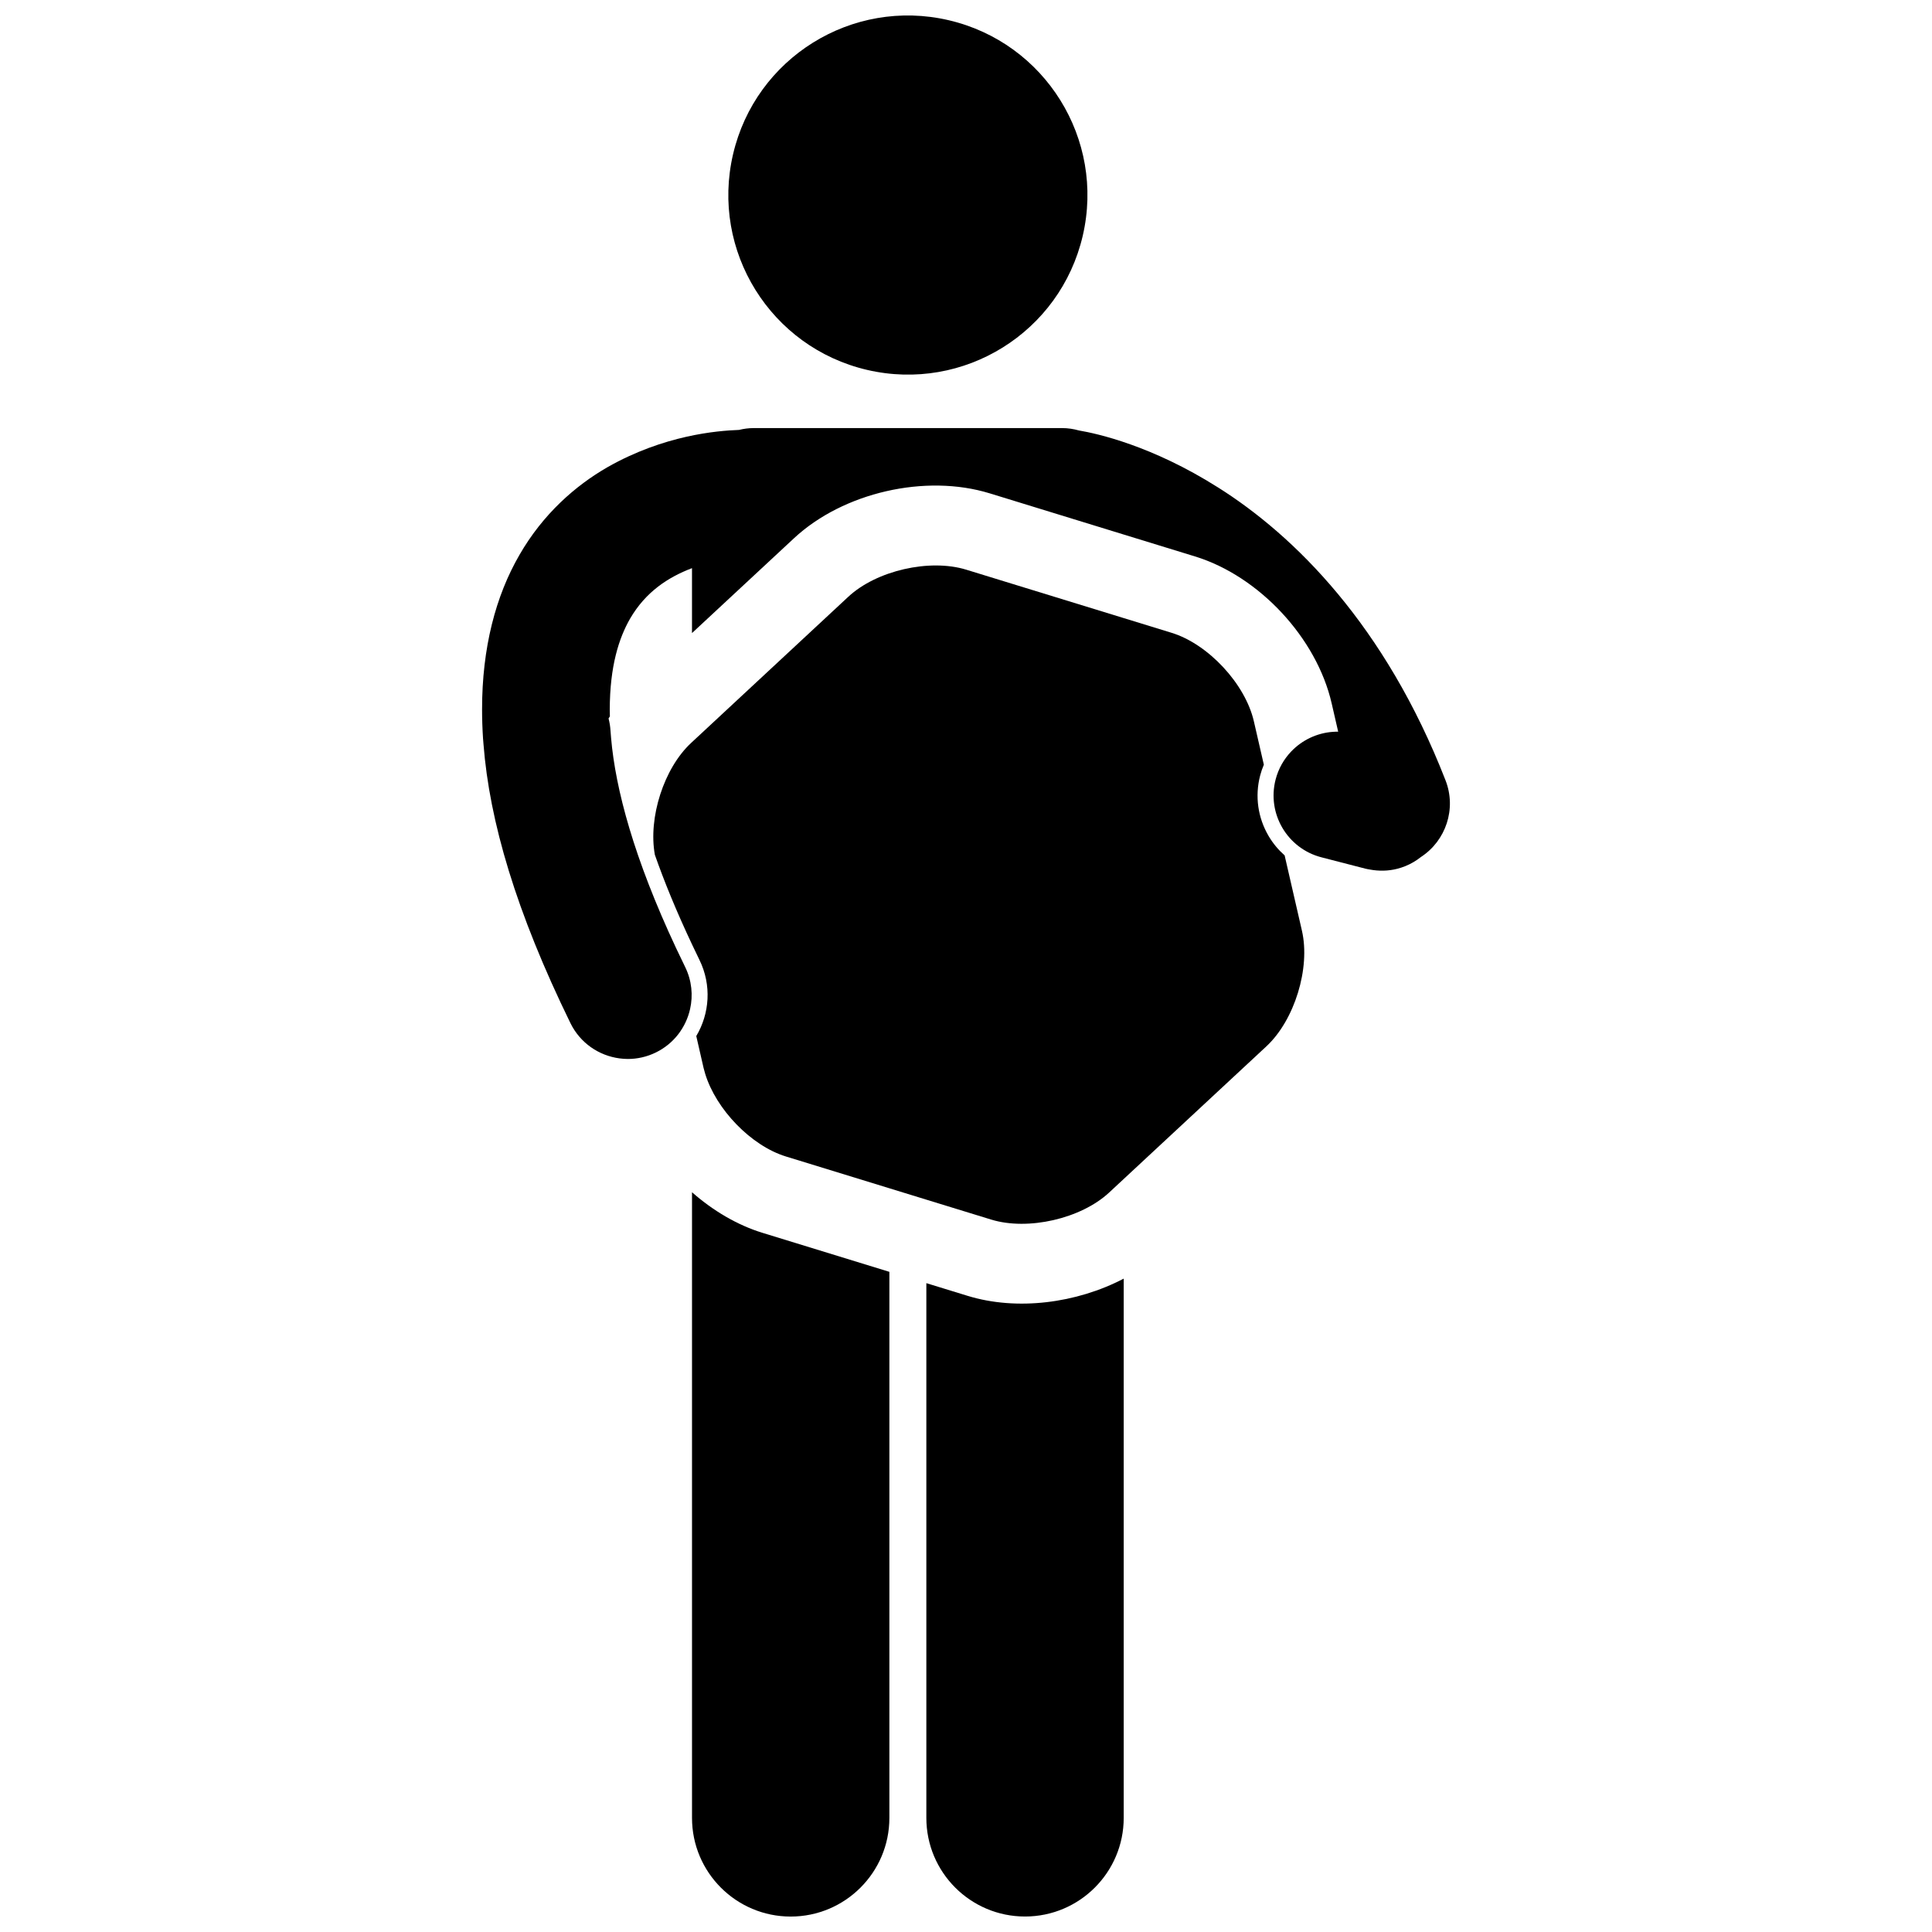 <?xml version="1.0" encoding="UTF-8"?>
<!-- Uploaded to: ICON Repo, www.svgrepo.com, Generator: ICON Repo Mixer Tools -->
<svg width="800px" height="800px" version="1.1" viewBox="144 144 512 512" xmlns="http://www.w3.org/2000/svg">
 <defs>
  <clipPath id="c">
   <path d="m327 459h53v192.9h-53z"/>
  </clipPath>
  <clipPath id="b">
   <path d="m389 482h53v169.9h-53z"/>
  </clipPath>
  <clipPath id="a">
   <path d="m337 148.09h96v95.906h-96z"/>
  </clipPath>
 </defs>
 <g clip-path="url(#c)">
  <path d="m327.39 459.95v165.81c0 14.445 11.711 26.148 26.148 26.148 14.441 0 26.156-11.707 26.156-26.148v-144.71l-33.641-10.34c-6.691-2.059-13.098-5.863-18.664-10.754z"/>
 </g>
 <g clip-path="url(#b)">
  <path d="m400.46 487.42-10.969-3.371v141.7c0 14.445 11.711 26.148 26.148 26.148 14.441 0 26.156-11.707 26.156-26.148v-142.9c-12.547 6.566-28.336 8.562-41.336 4.57z"/>
 </g>
 <g clip-path="url(#a)">
  <path d="m395.39 149.35c25.594 5.961 41.508 31.539 35.547 57.133-5.957 25.594-31.535 41.508-57.129 35.547s-41.508-31.539-35.547-57.129c5.957-25.594 31.535-41.512 57.129-35.551"/>
 </g>
 <path d="m466.71 273.13c-17.426-11.016-31.875-14.219-36.797-15.055-1.418-0.398-2.91-0.629-4.457-0.629h-81.723c-1.348 0-2.644 0.18-3.898 0.488-5.82 0.215-19.859 1.359-34.852 9.879-8.441 4.848-17.098 12.406-23.332 23.258-6.273 10.832-9.922 24.602-9.898 40.988 0 2.504 0.086 5.055 0.254 7.664 0.004 0.023 0.008 0.043 0.008 0.066 0.031 0.465 0.074 0.938 0.113 1.41 1.574 20.453 8.652 44.512 23.047 73.953 2.586 5.285 7.566 8.613 12.996 9.332 0.734 0.098 1.473 0.156 2.215 0.156 2.5 0 5.035-0.555 7.43-1.727 4.793-2.344 7.969-6.66 9.059-11.488 0.82-3.629 0.461-7.551-1.301-11.152-0.832-1.699-1.633-3.371-2.406-5.016-11.148-23.766-16.055-42.117-17.223-55.648-0.059-0.676-0.117-1.352-0.16-2 0-0.012-0.004-0.023-0.004-0.039-0.066-1.09-0.246-2.148-0.512-3.168 0.117-0.184 0.234-0.371 0.352-0.551-0.012-0.605-0.031-1.211-0.031-1.797 0.027-11.57 2.43-18.934 5.371-24.078 4.172-7.184 10.137-11.008 16.422-13.41v17.207l27.043-25.141c13.035-12.121 34.84-17.121 51.848-11.891l3.047 0.934 32.477 9.984 18.895 5.805c17.008 5.231 32.242 21.609 36.215 38.961l1.719 7.484c-0.477-0.004-0.945 0.004-1.414 0.039-4.215 0.305-8.141 2.18-11.02 5.188-1.934 2.023-3.398 4.547-4.148 7.449-2.336 9.043 3.102 18.277 12.148 20.613l11.688 3.019c0.375 0.098 0.746 0.145 1.117 0.215 2.484 0.469 4.965 0.398 7.285-0.195 0.711-0.184 1.41-0.41 2.09-0.68 1.516-0.605 2.926-1.441 4.203-2.453 6.57-4.289 9.469-12.734 6.492-20.332-15.984-41.031-39.996-64.836-60.355-77.645z"/>
 <path d="m484.44 370.69c-1.648-1.457-3.09-3.172-4.238-5.125-2.863-4.871-3.672-10.559-2.254-16.027 0.258-0.996 0.594-1.953 0.984-2.887l-2.641-11.488c-2.273-9.918-12.09-20.477-21.812-23.465l-12.68-3.898-41.738-12.828c-9.727-2.988-23.777 0.234-31.234 7.16l-41.441 38.535-0.246 0.23c-7.207 6.699-11.391 19.812-9.594 29.637 2.457 7.004 5.668 14.895 9.844 23.738 0.645 1.367 1.289 2.734 1.984 4.144 3.258 6.664 2.68 14.211-0.855 20.148l1.934 8.445c0.117 0.5 0.262 1.004 0.414 1.508 2.867 9.461 12.168 19.125 21.402 21.961l27.43 8.43 9.805 3.016 17.188 5.281c9.727 2.988 23.777-0.234 31.23-7.16l41.691-38.762c7.453-6.926 11.691-20.711 9.414-30.625z"/>
</svg>